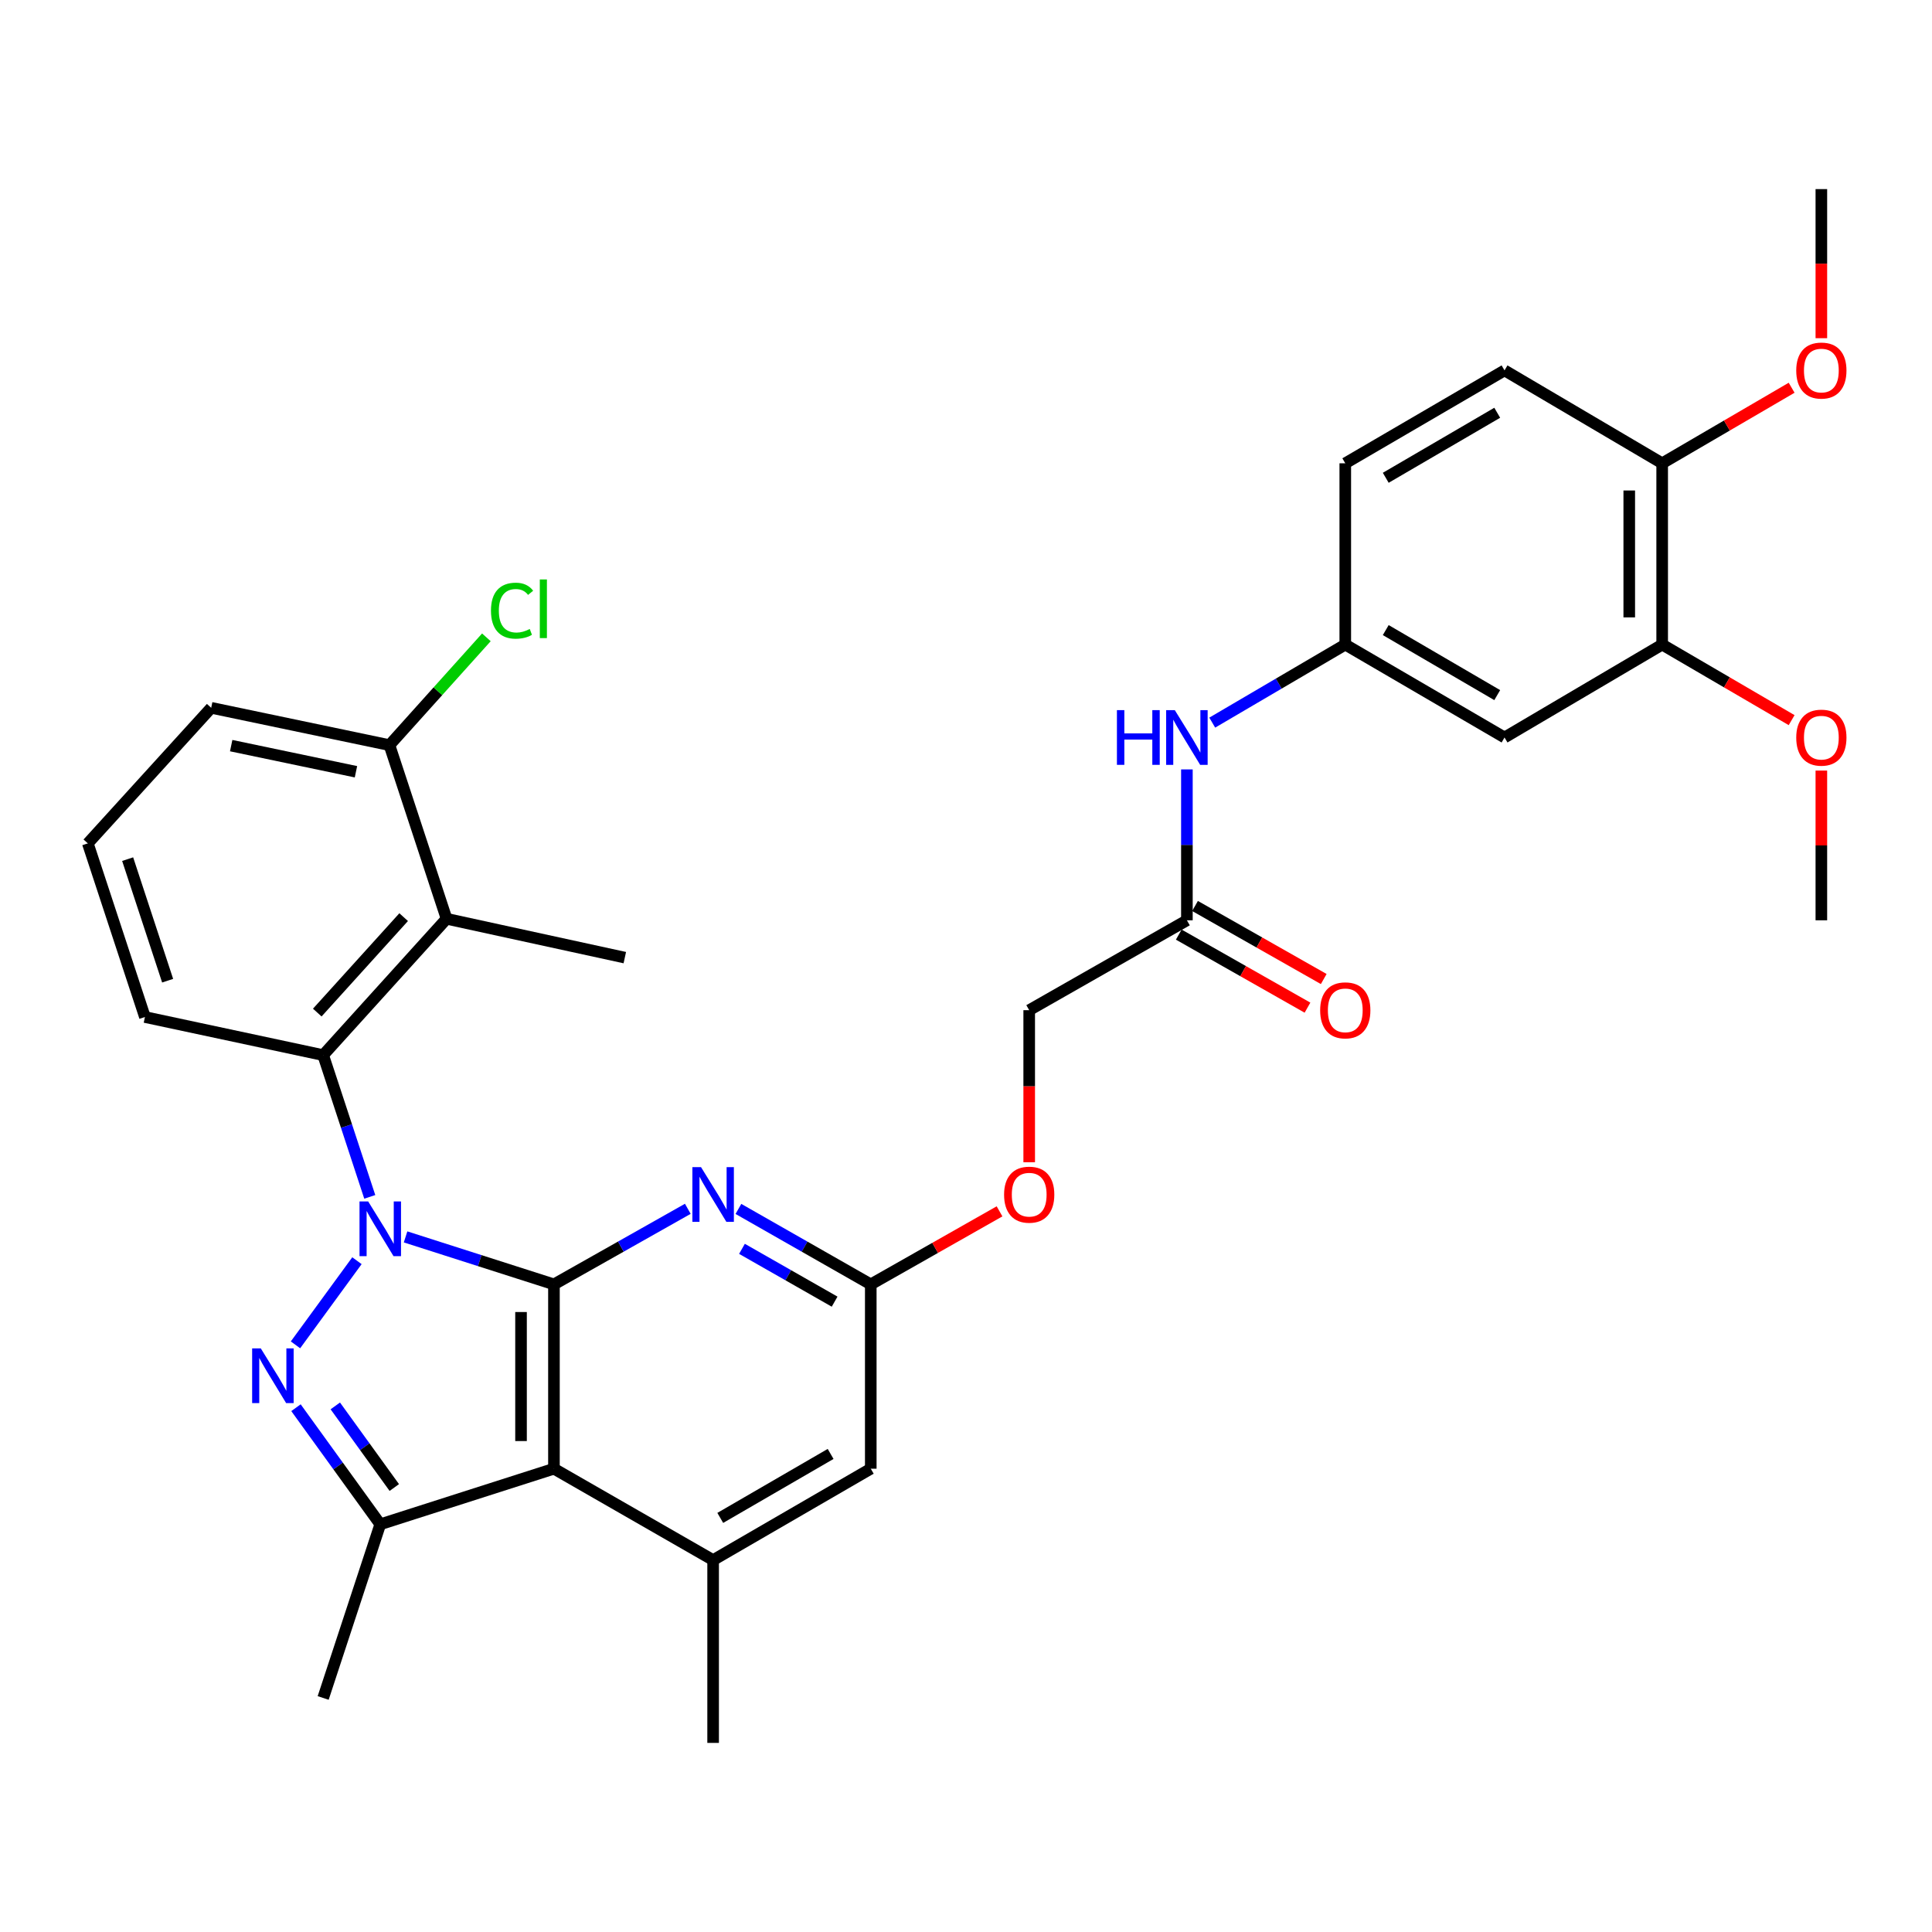 <?xml version='1.0' encoding='iso-8859-1'?>
<svg version='1.1' baseProfile='full'
              xmlns='http://www.w3.org/2000/svg'
                      xmlns:rdkit='http://www.rdkit.org/xml'
                      xmlns:xlink='http://www.w3.org/1999/xlink'
                  xml:space='preserve'
width='1000px' height='1000px' viewBox='0 0 1000 1000'>
<!-- END OF HEADER -->
<rect style='opacity:1.0;fill:#FFFFFF;stroke:none' width='1000' height='1000' x='0' y='0'> </rect>
<path class='bond-0' d='M 209.924,640.217 L 248.323,652.505' style='fill:none;fill-rule:evenodd;stroke:#0000FF;stroke-width:6px;stroke-linecap:butt;stroke-linejoin:miter;stroke-opacity:1' />
<path class='bond-0' d='M 248.323,652.505 L 286.722,664.792' style='fill:none;fill-rule:evenodd;stroke:#000000;stroke-width:6px;stroke-linecap:butt;stroke-linejoin:miter;stroke-opacity:1' />
<path class='bond-1' d='M 184.758,652.54 L 152.942,696.09' style='fill:none;fill-rule:evenodd;stroke:#0000FF;stroke-width:6px;stroke-linecap:butt;stroke-linejoin:miter;stroke-opacity:1' />
<path class='bond-5' d='M 191.391,619.5 L 179.331,582.813' style='fill:none;fill-rule:evenodd;stroke:#0000FF;stroke-width:6px;stroke-linecap:butt;stroke-linejoin:miter;stroke-opacity:1' />
<path class='bond-5' d='M 179.331,582.813 L 167.271,546.127' style='fill:none;fill-rule:evenodd;stroke:#000000;stroke-width:6px;stroke-linecap:butt;stroke-linejoin:miter;stroke-opacity:1' />
<path class='bond-2' d='M 286.722,664.792 L 286.722,760.199' style='fill:none;fill-rule:evenodd;stroke:#000000;stroke-width:6px;stroke-linecap:butt;stroke-linejoin:miter;stroke-opacity:1' />
<path class='bond-2' d='M 269.683,679.103 L 269.683,745.888' style='fill:none;fill-rule:evenodd;stroke:#000000;stroke-width:6px;stroke-linecap:butt;stroke-linejoin:miter;stroke-opacity:1' />
<path class='bond-4' d='M 286.722,664.792 L 321.365,645.234' style='fill:none;fill-rule:evenodd;stroke:#000000;stroke-width:6px;stroke-linecap:butt;stroke-linejoin:miter;stroke-opacity:1' />
<path class='bond-4' d='M 321.365,645.234 L 356.008,625.676' style='fill:none;fill-rule:evenodd;stroke:#0000FF;stroke-width:6px;stroke-linecap:butt;stroke-linejoin:miter;stroke-opacity:1' />
<path class='bond-3' d='M 153.2,728.625 L 175.012,758.8' style='fill:none;fill-rule:evenodd;stroke:#0000FF;stroke-width:6px;stroke-linecap:butt;stroke-linejoin:miter;stroke-opacity:1' />
<path class='bond-3' d='M 175.012,758.8 L 196.824,788.976' style='fill:none;fill-rule:evenodd;stroke:#000000;stroke-width:6px;stroke-linecap:butt;stroke-linejoin:miter;stroke-opacity:1' />
<path class='bond-3' d='M 173.552,727.696 L 188.821,748.819' style='fill:none;fill-rule:evenodd;stroke:#0000FF;stroke-width:6px;stroke-linecap:butt;stroke-linejoin:miter;stroke-opacity:1' />
<path class='bond-3' d='M 188.821,748.819 L 204.089,769.941' style='fill:none;fill-rule:evenodd;stroke:#000000;stroke-width:6px;stroke-linecap:butt;stroke-linejoin:miter;stroke-opacity:1' />
<path class='bond-6' d='M 286.722,760.199 L 369.113,807.5' style='fill:none;fill-rule:evenodd;stroke:#000000;stroke-width:6px;stroke-linecap:butt;stroke-linejoin:miter;stroke-opacity:1' />
<path class='bond-33' d='M 286.722,760.199 L 196.824,788.976' style='fill:none;fill-rule:evenodd;stroke:#000000;stroke-width:6px;stroke-linecap:butt;stroke-linejoin:miter;stroke-opacity:1' />
<path class='bond-23' d='M 196.824,788.976 L 167.271,878.864' style='fill:none;fill-rule:evenodd;stroke:#000000;stroke-width:6px;stroke-linecap:butt;stroke-linejoin:miter;stroke-opacity:1' />
<path class='bond-8' d='M 382.201,625.738 L 416.455,645.265' style='fill:none;fill-rule:evenodd;stroke:#0000FF;stroke-width:6px;stroke-linecap:butt;stroke-linejoin:miter;stroke-opacity:1' />
<path class='bond-8' d='M 416.455,645.265 L 450.71,664.792' style='fill:none;fill-rule:evenodd;stroke:#000000;stroke-width:6px;stroke-linecap:butt;stroke-linejoin:miter;stroke-opacity:1' />
<path class='bond-8' d='M 384.039,646.398 L 408.017,660.067' style='fill:none;fill-rule:evenodd;stroke:#0000FF;stroke-width:6px;stroke-linecap:butt;stroke-linejoin:miter;stroke-opacity:1' />
<path class='bond-8' d='M 408.017,660.067 L 431.995,673.736' style='fill:none;fill-rule:evenodd;stroke:#000000;stroke-width:6px;stroke-linecap:butt;stroke-linejoin:miter;stroke-opacity:1' />
<path class='bond-7' d='M 167.271,546.127 L 231.148,475.559' style='fill:none;fill-rule:evenodd;stroke:#000000;stroke-width:6px;stroke-linecap:butt;stroke-linejoin:miter;stroke-opacity:1' />
<path class='bond-7' d='M 164.221,524.108 L 208.934,474.71' style='fill:none;fill-rule:evenodd;stroke:#000000;stroke-width:6px;stroke-linecap:butt;stroke-linejoin:miter;stroke-opacity:1' />
<path class='bond-24' d='M 167.271,546.127 L 75.017,526.41' style='fill:none;fill-rule:evenodd;stroke:#000000;stroke-width:6px;stroke-linecap:butt;stroke-linejoin:miter;stroke-opacity:1' />
<path class='bond-28' d='M 369.113,807.5 L 369.113,902.122' style='fill:none;fill-rule:evenodd;stroke:#000000;stroke-width:6px;stroke-linecap:butt;stroke-linejoin:miter;stroke-opacity:1' />
<path class='bond-35' d='M 369.113,807.5 L 450.71,760.199' style='fill:none;fill-rule:evenodd;stroke:#000000;stroke-width:6px;stroke-linecap:butt;stroke-linejoin:miter;stroke-opacity:1' />
<path class='bond-35' d='M 372.807,785.664 L 429.925,752.554' style='fill:none;fill-rule:evenodd;stroke:#000000;stroke-width:6px;stroke-linecap:butt;stroke-linejoin:miter;stroke-opacity:1' />
<path class='bond-15' d='M 231.148,475.559 L 201.576,385.68' style='fill:none;fill-rule:evenodd;stroke:#000000;stroke-width:6px;stroke-linecap:butt;stroke-linejoin:miter;stroke-opacity:1' />
<path class='bond-26' d='M 231.148,475.559 L 323.402,495.665' style='fill:none;fill-rule:evenodd;stroke:#000000;stroke-width:6px;stroke-linecap:butt;stroke-linejoin:miter;stroke-opacity:1' />
<path class='bond-11' d='M 450.71,664.792 L 450.71,760.199' style='fill:none;fill-rule:evenodd;stroke:#000000;stroke-width:6px;stroke-linecap:butt;stroke-linejoin:miter;stroke-opacity:1' />
<path class='bond-17' d='M 450.71,664.792 L 484.033,645.89' style='fill:none;fill-rule:evenodd;stroke:#000000;stroke-width:6px;stroke-linecap:butt;stroke-linejoin:miter;stroke-opacity:1' />
<path class='bond-17' d='M 484.033,645.89 L 517.356,626.988' style='fill:none;fill-rule:evenodd;stroke:#FF0000;stroke-width:6px;stroke-linecap:butt;stroke-linejoin:miter;stroke-opacity:1' />
<path class='bond-9' d='M 778.742,381.723 L 696.312,333.636' style='fill:none;fill-rule:evenodd;stroke:#000000;stroke-width:6px;stroke-linecap:butt;stroke-linejoin:miter;stroke-opacity:1' />
<path class='bond-9' d='M 774.963,359.793 L 717.262,326.132' style='fill:none;fill-rule:evenodd;stroke:#000000;stroke-width:6px;stroke-linecap:butt;stroke-linejoin:miter;stroke-opacity:1' />
<path class='bond-10' d='M 778.742,381.723 L 860.338,333.636' style='fill:none;fill-rule:evenodd;stroke:#000000;stroke-width:6px;stroke-linecap:butt;stroke-linejoin:miter;stroke-opacity:1' />
<path class='bond-25' d='M 860.338,333.636 L 893.841,353.19' style='fill:none;fill-rule:evenodd;stroke:#000000;stroke-width:6px;stroke-linecap:butt;stroke-linejoin:miter;stroke-opacity:1' />
<path class='bond-25' d='M 893.841,353.19 L 927.344,372.744' style='fill:none;fill-rule:evenodd;stroke:#FF0000;stroke-width:6px;stroke-linecap:butt;stroke-linejoin:miter;stroke-opacity:1' />
<path class='bond-36' d='M 860.338,333.636 L 860.338,239.801' style='fill:none;fill-rule:evenodd;stroke:#000000;stroke-width:6px;stroke-linecap:butt;stroke-linejoin:miter;stroke-opacity:1' />
<path class='bond-36' d='M 843.299,319.561 L 843.299,253.876' style='fill:none;fill-rule:evenodd;stroke:#000000;stroke-width:6px;stroke-linecap:butt;stroke-linejoin:miter;stroke-opacity:1' />
<path class='bond-12' d='M 614.337,476.345 L 532.713,522.87' style='fill:none;fill-rule:evenodd;stroke:#000000;stroke-width:6px;stroke-linecap:butt;stroke-linejoin:miter;stroke-opacity:1' />
<path class='bond-13' d='M 614.337,476.345 L 614.337,437.297' style='fill:none;fill-rule:evenodd;stroke:#000000;stroke-width:6px;stroke-linecap:butt;stroke-linejoin:miter;stroke-opacity:1' />
<path class='bond-13' d='M 614.337,437.297 L 614.337,398.249' style='fill:none;fill-rule:evenodd;stroke:#0000FF;stroke-width:6px;stroke-linecap:butt;stroke-linejoin:miter;stroke-opacity:1' />
<path class='bond-18' d='M 610.132,483.754 L 643.442,502.659' style='fill:none;fill-rule:evenodd;stroke:#000000;stroke-width:6px;stroke-linecap:butt;stroke-linejoin:miter;stroke-opacity:1' />
<path class='bond-18' d='M 643.442,502.659 L 676.751,521.563' style='fill:none;fill-rule:evenodd;stroke:#FF0000;stroke-width:6px;stroke-linecap:butt;stroke-linejoin:miter;stroke-opacity:1' />
<path class='bond-18' d='M 618.543,468.935 L 651.852,487.84' style='fill:none;fill-rule:evenodd;stroke:#000000;stroke-width:6px;stroke-linecap:butt;stroke-linejoin:miter;stroke-opacity:1' />
<path class='bond-18' d='M 651.852,487.84 L 685.161,506.745' style='fill:none;fill-rule:evenodd;stroke:#FF0000;stroke-width:6px;stroke-linecap:butt;stroke-linejoin:miter;stroke-opacity:1' />
<path class='bond-14' d='M 627.453,374.029 L 661.883,353.833' style='fill:none;fill-rule:evenodd;stroke:#0000FF;stroke-width:6px;stroke-linecap:butt;stroke-linejoin:miter;stroke-opacity:1' />
<path class='bond-14' d='M 661.883,353.833 L 696.312,333.636' style='fill:none;fill-rule:evenodd;stroke:#000000;stroke-width:6px;stroke-linecap:butt;stroke-linejoin:miter;stroke-opacity:1' />
<path class='bond-21' d='M 696.312,333.636 L 696.312,239.801' style='fill:none;fill-rule:evenodd;stroke:#000000;stroke-width:6px;stroke-linecap:butt;stroke-linejoin:miter;stroke-opacity:1' />
<path class='bond-22' d='M 201.576,385.68 L 226.664,357.782' style='fill:none;fill-rule:evenodd;stroke:#000000;stroke-width:6px;stroke-linecap:butt;stroke-linejoin:miter;stroke-opacity:1' />
<path class='bond-22' d='M 226.664,357.782 L 251.752,329.884' style='fill:none;fill-rule:evenodd;stroke:#00CC00;stroke-width:6px;stroke-linecap:butt;stroke-linejoin:miter;stroke-opacity:1' />
<path class='bond-34' d='M 201.576,385.68 L 109.312,366.36' style='fill:none;fill-rule:evenodd;stroke:#000000;stroke-width:6px;stroke-linecap:butt;stroke-linejoin:miter;stroke-opacity:1' />
<path class='bond-34' d='M 184.244,399.459 L 119.659,385.935' style='fill:none;fill-rule:evenodd;stroke:#000000;stroke-width:6px;stroke-linecap:butt;stroke-linejoin:miter;stroke-opacity:1' />
<path class='bond-16' d='M 860.338,239.801 L 778.742,191.714' style='fill:none;fill-rule:evenodd;stroke:#000000;stroke-width:6px;stroke-linecap:butt;stroke-linejoin:miter;stroke-opacity:1' />
<path class='bond-27' d='M 860.338,239.801 L 893.841,220.247' style='fill:none;fill-rule:evenodd;stroke:#000000;stroke-width:6px;stroke-linecap:butt;stroke-linejoin:miter;stroke-opacity:1' />
<path class='bond-27' d='M 893.841,220.247 L 927.344,200.693' style='fill:none;fill-rule:evenodd;stroke:#FF0000;stroke-width:6px;stroke-linecap:butt;stroke-linejoin:miter;stroke-opacity:1' />
<path class='bond-20' d='M 532.713,601.572 L 532.713,562.221' style='fill:none;fill-rule:evenodd;stroke:#FF0000;stroke-width:6px;stroke-linecap:butt;stroke-linejoin:miter;stroke-opacity:1' />
<path class='bond-20' d='M 532.713,562.221 L 532.713,522.87' style='fill:none;fill-rule:evenodd;stroke:#000000;stroke-width:6px;stroke-linecap:butt;stroke-linejoin:miter;stroke-opacity:1' />
<path class='bond-19' d='M 778.742,191.714 L 696.312,239.801' style='fill:none;fill-rule:evenodd;stroke:#000000;stroke-width:6px;stroke-linecap:butt;stroke-linejoin:miter;stroke-opacity:1' />
<path class='bond-19' d='M 774.963,213.644 L 717.262,247.305' style='fill:none;fill-rule:evenodd;stroke:#000000;stroke-width:6px;stroke-linecap:butt;stroke-linejoin:miter;stroke-opacity:1' />
<path class='bond-29' d='M 75.017,526.41 L 45.455,436.531' style='fill:none;fill-rule:evenodd;stroke:#000000;stroke-width:6px;stroke-linecap:butt;stroke-linejoin:miter;stroke-opacity:1' />
<path class='bond-29' d='M 86.768,507.604 L 66.075,444.689' style='fill:none;fill-rule:evenodd;stroke:#000000;stroke-width:6px;stroke-linecap:butt;stroke-linejoin:miter;stroke-opacity:1' />
<path class='bond-31' d='M 942.729,398.849 L 942.729,437.597' style='fill:none;fill-rule:evenodd;stroke:#FF0000;stroke-width:6px;stroke-linecap:butt;stroke-linejoin:miter;stroke-opacity:1' />
<path class='bond-31' d='M 942.729,437.597 L 942.729,476.345' style='fill:none;fill-rule:evenodd;stroke:#000000;stroke-width:6px;stroke-linecap:butt;stroke-linejoin:miter;stroke-opacity:1' />
<path class='bond-32' d='M 942.729,175.048 L 942.729,136.463' style='fill:none;fill-rule:evenodd;stroke:#FF0000;stroke-width:6px;stroke-linecap:butt;stroke-linejoin:miter;stroke-opacity:1' />
<path class='bond-32' d='M 942.729,136.463 L 942.729,97.878' style='fill:none;fill-rule:evenodd;stroke:#000000;stroke-width:6px;stroke-linecap:butt;stroke-linejoin:miter;stroke-opacity:1' />
<path class='bond-30' d='M 45.455,436.531 L 109.312,366.36' style='fill:none;fill-rule:evenodd;stroke:#000000;stroke-width:6px;stroke-linecap:butt;stroke-linejoin:miter;stroke-opacity:1' />
<path  class='atom-0' d='M 190.564 621.865
L 199.844 636.865
Q 200.764 638.345, 202.244 641.025
Q 203.724 643.705, 203.804 643.865
L 203.804 621.865
L 207.564 621.865
L 207.564 650.185
L 203.684 650.185
L 193.724 633.785
Q 192.564 631.865, 191.324 629.665
Q 190.124 627.465, 189.764 626.785
L 189.764 650.185
L 186.084 650.185
L 186.084 621.865
L 190.564 621.865
' fill='#0000FF'/>
<path  class='atom-2' d='M 134.99 697.933
L 144.27 712.933
Q 145.19 714.413, 146.67 717.093
Q 148.15 719.773, 148.23 719.933
L 148.23 697.933
L 151.99 697.933
L 151.99 726.253
L 148.11 726.253
L 138.15 709.853
Q 136.99 707.933, 135.75 705.733
Q 134.55 703.533, 134.19 702.853
L 134.19 726.253
L 130.51 726.253
L 130.51 697.933
L 134.99 697.933
' fill='#0000FF'/>
<path  class='atom-5' d='M 362.853 604.117
L 372.133 619.117
Q 373.053 620.597, 374.533 623.277
Q 376.013 625.957, 376.093 626.117
L 376.093 604.117
L 379.853 604.117
L 379.853 632.437
L 375.973 632.437
L 366.013 616.037
Q 364.853 614.117, 363.613 611.917
Q 362.413 609.717, 362.053 609.037
L 362.053 632.437
L 358.373 632.437
L 358.373 604.117
L 362.853 604.117
' fill='#0000FF'/>
<path  class='atom-14' d='M 578.117 367.563
L 581.957 367.563
L 581.957 379.603
L 596.437 379.603
L 596.437 367.563
L 600.277 367.563
L 600.277 395.883
L 596.437 395.883
L 596.437 382.803
L 581.957 382.803
L 581.957 395.883
L 578.117 395.883
L 578.117 367.563
' fill='#0000FF'/>
<path  class='atom-14' d='M 608.077 367.563
L 617.357 382.563
Q 618.277 384.043, 619.757 386.723
Q 621.237 389.403, 621.317 389.563
L 621.317 367.563
L 625.077 367.563
L 625.077 395.883
L 621.197 395.883
L 611.237 379.483
Q 610.077 377.563, 608.837 375.363
Q 607.637 373.163, 607.277 372.483
L 607.277 395.883
L 603.597 395.883
L 603.597 367.563
L 608.077 367.563
' fill='#0000FF'/>
<path  class='atom-18' d='M 519.713 618.357
Q 519.713 611.557, 523.073 607.757
Q 526.433 603.957, 532.713 603.957
Q 538.993 603.957, 542.353 607.757
Q 545.713 611.557, 545.713 618.357
Q 545.713 625.237, 542.313 629.157
Q 538.913 633.037, 532.713 633.037
Q 526.473 633.037, 523.073 629.157
Q 519.713 625.277, 519.713 618.357
M 532.713 629.837
Q 537.033 629.837, 539.353 626.957
Q 541.713 624.037, 541.713 618.357
Q 541.713 612.797, 539.353 609.997
Q 537.033 607.157, 532.713 607.157
Q 528.393 607.157, 526.033 609.957
Q 523.713 612.757, 523.713 618.357
Q 523.713 624.077, 526.033 626.957
Q 528.393 629.837, 532.713 629.837
' fill='#FF0000'/>
<path  class='atom-19' d='M 683.312 522.95
Q 683.312 516.15, 686.672 512.35
Q 690.032 508.55, 696.312 508.55
Q 702.592 508.55, 705.952 512.35
Q 709.312 516.15, 709.312 522.95
Q 709.312 529.83, 705.912 533.75
Q 702.512 537.63, 696.312 537.63
Q 690.072 537.63, 686.672 533.75
Q 683.312 529.87, 683.312 522.95
M 696.312 534.43
Q 700.632 534.43, 702.952 531.55
Q 705.312 528.63, 705.312 522.95
Q 705.312 517.39, 702.952 514.59
Q 700.632 511.75, 696.312 511.75
Q 691.992 511.75, 689.632 514.55
Q 687.312 517.35, 687.312 522.95
Q 687.312 528.67, 689.632 531.55
Q 691.992 534.43, 696.312 534.43
' fill='#FF0000'/>
<path  class='atom-23' d='M 254.125 316.082
Q 254.125 309.042, 257.405 305.362
Q 260.725 301.642, 267.005 301.642
Q 272.845 301.642, 275.965 305.762
L 273.325 307.922
Q 271.045 304.922, 267.005 304.922
Q 262.725 304.922, 260.445 307.802
Q 258.205 310.642, 258.205 316.082
Q 258.205 321.682, 260.525 324.562
Q 262.885 327.442, 267.445 327.442
Q 270.565 327.442, 274.205 325.562
L 275.325 328.562
Q 273.845 329.522, 271.605 330.082
Q 269.365 330.642, 266.885 330.642
Q 260.725 330.642, 257.405 326.882
Q 254.125 323.122, 254.125 316.082
' fill='#00CC00'/>
<path  class='atom-23' d='M 279.405 299.922
L 283.085 299.922
L 283.085 330.282
L 279.405 330.282
L 279.405 299.922
' fill='#00CC00'/>
<path  class='atom-26' d='M 929.729 381.803
Q 929.729 375.003, 933.089 371.203
Q 936.449 367.403, 942.729 367.403
Q 949.009 367.403, 952.369 371.203
Q 955.729 375.003, 955.729 381.803
Q 955.729 388.683, 952.329 392.603
Q 948.929 396.483, 942.729 396.483
Q 936.489 396.483, 933.089 392.603
Q 929.729 388.723, 929.729 381.803
M 942.729 393.283
Q 947.049 393.283, 949.369 390.403
Q 951.729 387.483, 951.729 381.803
Q 951.729 376.243, 949.369 373.443
Q 947.049 370.603, 942.729 370.603
Q 938.409 370.603, 936.049 373.403
Q 933.729 376.203, 933.729 381.803
Q 933.729 387.523, 936.049 390.403
Q 938.409 393.283, 942.729 393.283
' fill='#FF0000'/>
<path  class='atom-28' d='M 929.729 191.794
Q 929.729 184.994, 933.089 181.194
Q 936.449 177.394, 942.729 177.394
Q 949.009 177.394, 952.369 181.194
Q 955.729 184.994, 955.729 191.794
Q 955.729 198.674, 952.329 202.594
Q 948.929 206.474, 942.729 206.474
Q 936.489 206.474, 933.089 202.594
Q 929.729 198.714, 929.729 191.794
M 942.729 203.274
Q 947.049 203.274, 949.369 200.394
Q 951.729 197.474, 951.729 191.794
Q 951.729 186.234, 949.369 183.434
Q 947.049 180.594, 942.729 180.594
Q 938.409 180.594, 936.049 183.394
Q 933.729 186.194, 933.729 191.794
Q 933.729 197.514, 936.049 200.394
Q 938.409 203.274, 942.729 203.274
' fill='#FF0000'/>
</svg>
